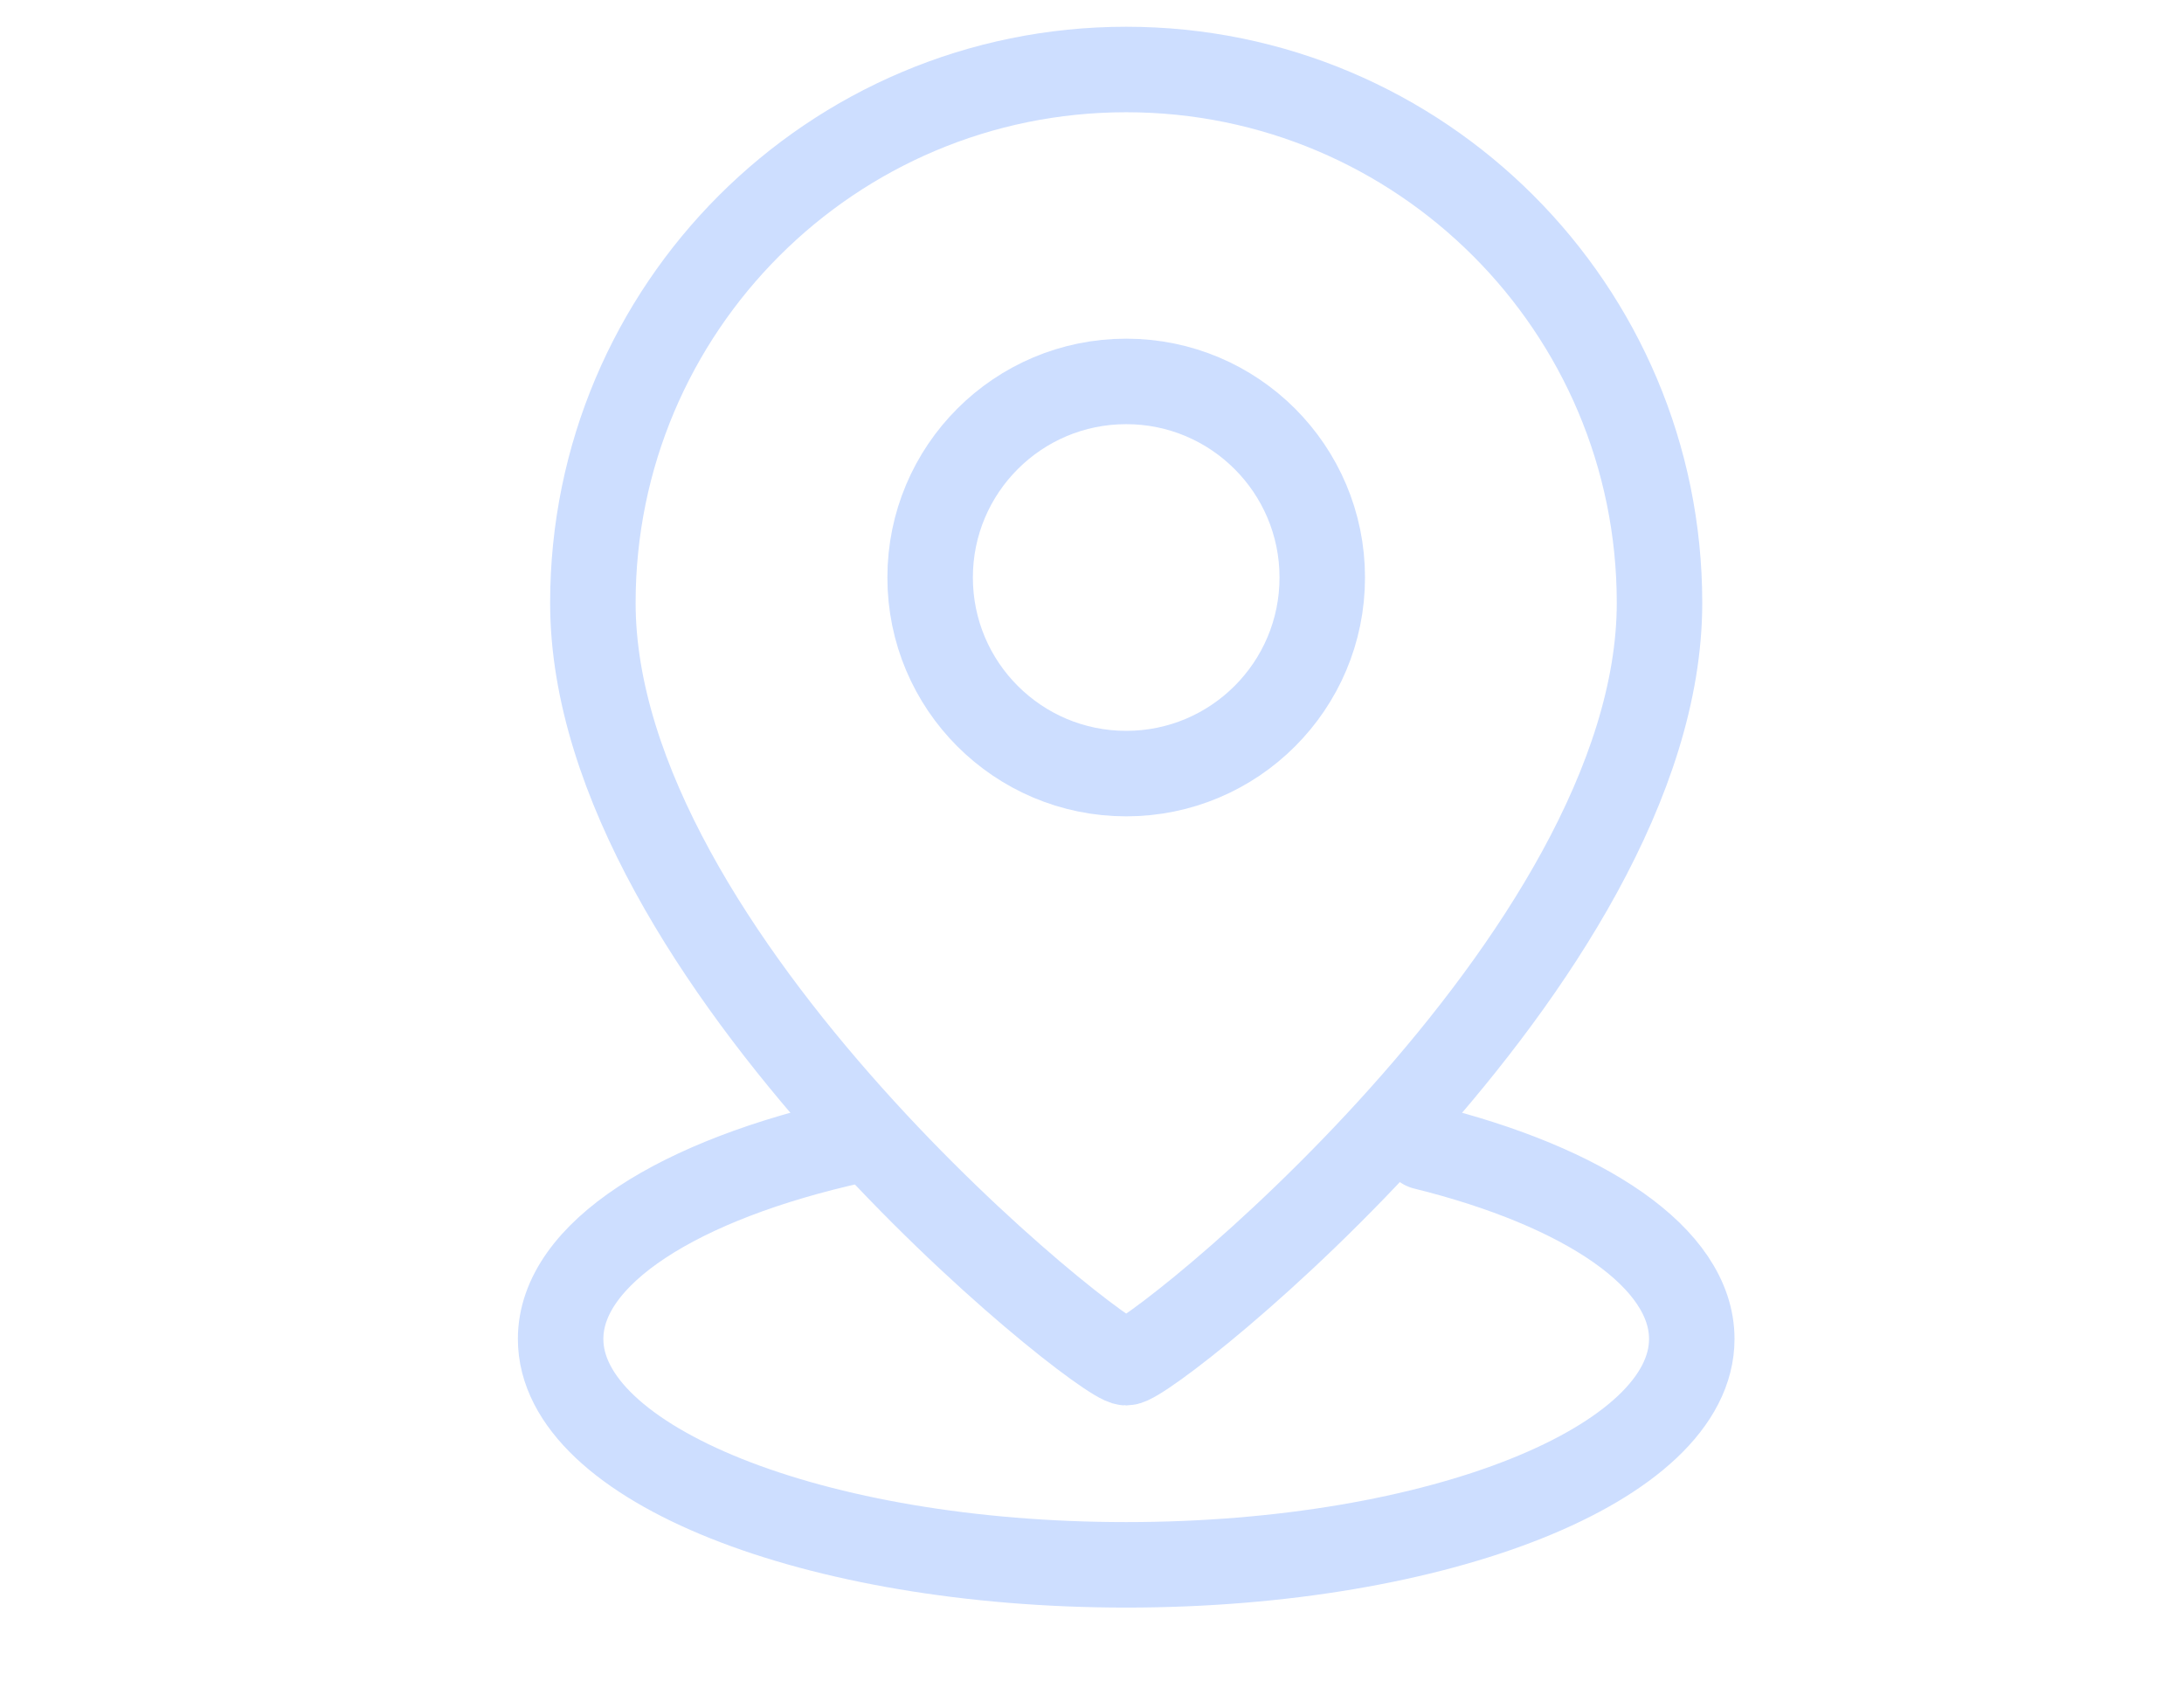 <?xml version="1.0" encoding="utf-8"?>
<!-- Generator: Adobe Illustrator 24.0.1, SVG Export Plug-In . SVG Version: 6.00 Build 0)  -->
<svg version="1.1" id="Layer_1" xmlns="http://www.w3.org/2000/svg" xmlns:xlink="http://www.w3.org/1999/xlink" x="0px" y="0px"
	 viewBox="0 0 792 612" style="enable-background:new 0 0 792 612;" xml:space="preserve">
<style type="text/css">
	.st0{fill:none;stroke:#CDDEFF;stroke-width:31;stroke-linecap:round;stroke-miterlimit:10;}
</style>
<title>aeroplane</title>
<g>
	<path class="st0" d="M516.5,415.9c58.2,14.4,97,40.2,97,69.6c0,45.2-91.8,81.9-205.1,81.9s-205.1-36.7-205.1-81.9
		c0-31,43.1-57.9,106.7-71.9"/>
	<g>
		<path class="st0" d="M601.8,218.6c0,129-184.2,275.5-193.4,275.5c-9.2,0-193.4-146.6-193.4-275.5c0-106.8,86.6-193.4,193.4-193.4
			S601.8,111.8,601.8,218.6z"/>
		<circle class="st0" cx="408.4" cy="209.4" r="71.1"/>
	</g>
</g>
</svg>
